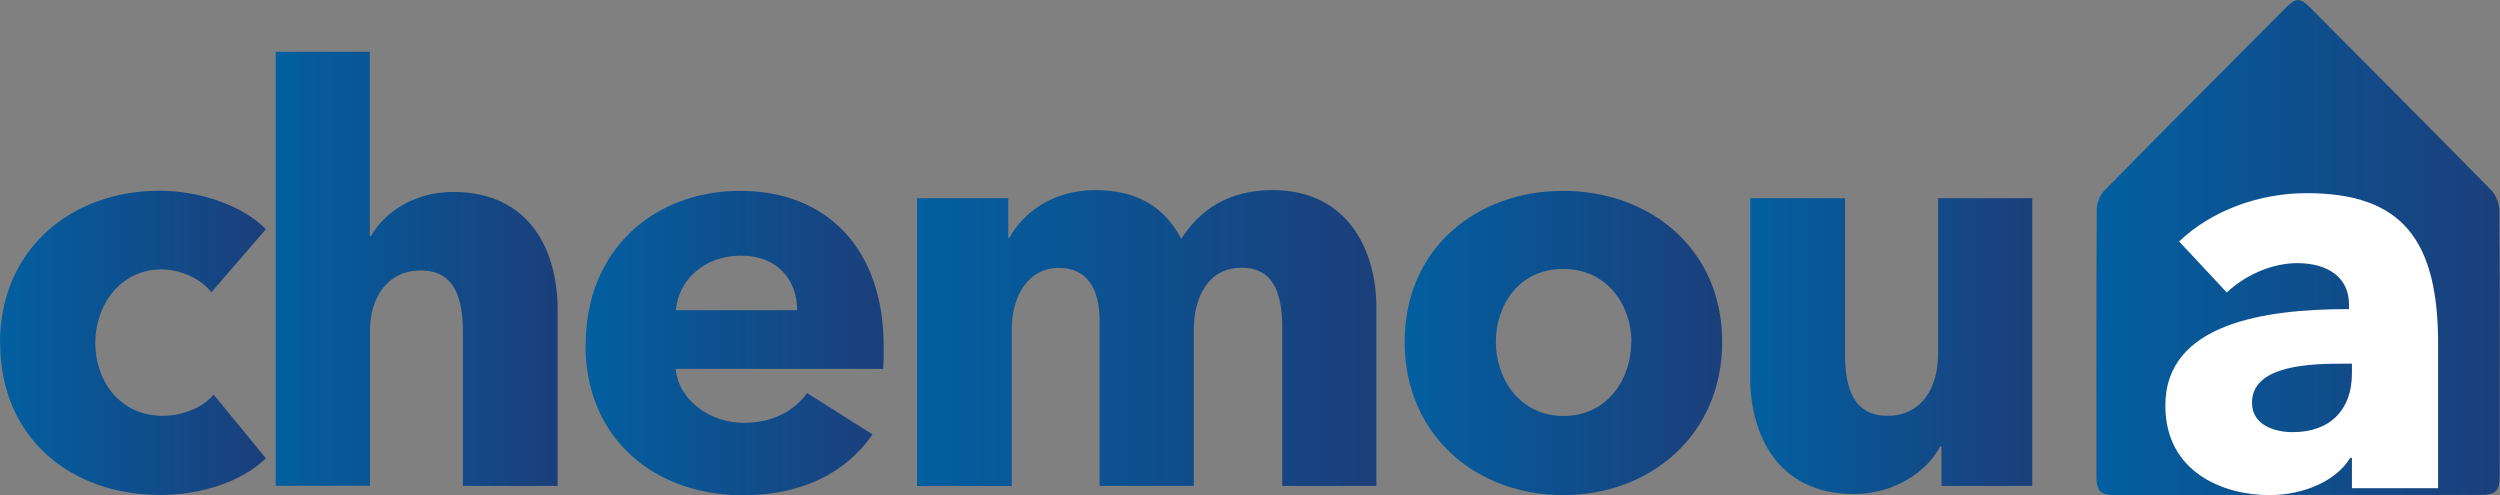 <?xml version="1.0" encoding="UTF-8"?>
<svg id="Calque_2" data-name="Calque 2" xmlns="http://www.w3.org/2000/svg" xmlns:xlink="http://www.w3.org/1999/xlink" viewBox="0 0 163.6 32.4">
  <rect x="0" y="0" width="163.6" height="32.4" fill="#808080" stroke="none"/>
  <defs>
    <style>
      .cls-1 {
        fill: #fff;
      }

      .cls-2 {
        fill: url(#Dégradé_sans_nom_4-6);
      }

      .cls-3 {
        fill: url(#Dégradé_sans_nom_4-3);
      }

      .cls-4 {
        fill: url(#Dégradé_sans_nom_4-7);
      }

      .cls-5 {
        fill: url(#Dégradé_sans_nom_4-5);
      }

      .cls-6 {
        fill: url(#Dégradé_sans_nom_4);
      }

      .cls-7 {
        fill: url(#Dégradé_sans_nom_4-4);
      }

      .cls-8 {
        fill: url(#Dégradé_sans_nom_4-2);
      }
    </style>
    <linearGradient id="Dégradé_sans_nom_4" data-name="Dégradé sans nom 4" x1="137.19" y1="16.2" x2="163.6" y2="16.2" gradientUnits="userSpaceOnUse">
      <stop offset="0" stop-color="#025fa0"/>
      <stop offset="1" stop-color="#1b3f7b"/>
    </linearGradient>
    <linearGradient id="Dégradé_sans_nom_4-2" data-name="Dégradé sans nom 4" x1="60.01" y1="22.12" x2="90.07" y2="22.12" xlink:href="#Dégradé_sans_nom_4"/>
    <linearGradient id="Dégradé_sans_nom_4-3" data-name="Dégradé sans nom 4" x1="91.92" y1="22.44" x2="112.69" y2="22.44" xlink:href="#Dégradé_sans_nom_4"/>
    <linearGradient id="Dégradé_sans_nom_4-4" data-name="Dégradé sans nom 4" x1="114.54" y1="22.65" x2="132.99" y2="22.65" xlink:href="#Dégradé_sans_nom_4"/>
    <linearGradient id="Dégradé_sans_nom_4-5" data-name="Dégradé sans nom 4" x1="0" y1="22.44" x2="17.4" y2="22.44" xlink:href="#Dégradé_sans_nom_4"/>
    <linearGradient id="Dégradé_sans_nom_4-6" data-name="Dégradé sans nom 4" x1="18.04" y1="17.6" x2="36.49" y2="17.6" xlink:href="#Dégradé_sans_nom_4"/>
    <linearGradient id="Dégradé_sans_nom_4-7" data-name="Dégradé sans nom 4" x1="38.33" y1="22.44" x2="57.83" y2="22.44" xlink:href="#Dégradé_sans_nom_4"/>
  </defs>
  <g id="Calque_1-2" data-name="Calque 1">
    <g>
      <path class="cls-6" d="M150.36,32.4c-3.96,0-7.92,0-11.89,0-1.02,0-1.28-.24-1.28-1.24,0-5.82-.01-11.63,.02-17.45,0-.43,.22-.96,.52-1.26,3.93-4,7.9-7.97,11.86-11.95,.66-.66,.93-.66,1.58-.01,3.96,3.98,7.92,7.95,11.85,11.95,.31,.32,.54,.88,.54,1.33,.04,5.79,.02,11.58,.02,17.37,0,1-.26,1.25-1.28,1.25-3.99,0-7.98,0-11.96,0Z"/>
      <path class="cls-1" d="M141.7,26.54c0-5.37,6.5-6.31,11.91-6.31h.11v-.3c0-1.84-1.47-2.71-3.38-2.71-1.77,0-3.5,.86-4.62,1.92l-3.12-3.34c2.18-2.07,5.3-3.16,8.34-3.16,6.28,0,8.61,3.08,8.61,9.88v9.43h-5.64v-1.99h-.11c-.94,1.54-3.08,2.44-5.3,2.44-2.97,0-6.8-1.47-6.8-5.86Zm12.21-2.1v-.64h-.79c-2.71,0-5.75,.34-5.75,2.56,0,1.43,1.43,1.92,2.67,1.92,2.48,0,3.87-1.5,3.87-3.83Z"/>
      <g>
        <path class="cls-8" d="M90.07,20.11v11.69h-6.16v-10.33c0-2.14-.49-3.95-2.67-3.95s-3.12,1.95-3.12,4.06v10.22h-6.16v-10.78c0-2.14-.83-3.49-2.67-3.49-1.95,0-3.08,1.77-3.08,4.02v10.26h-6.2V12.97h5.97v2.59h.08c.86-1.58,2.78-3.12,5.6-3.12s4.58,1.16,5.64,3.19c1.24-1.95,3.16-3.19,5.97-3.19,5.07,0,6.8,4.13,6.8,7.67Z"/>
        <path class="cls-3" d="M91.92,22.37c0-6.13,4.73-9.88,10.37-9.88s10.41,3.76,10.41,9.88-4.73,10.03-10.41,10.03-10.37-3.91-10.37-10.03Zm14.84,0c0-2.4-1.58-4.77-4.47-4.77s-4.4,2.37-4.4,4.77,1.54,4.85,4.43,4.85,4.43-2.44,4.43-4.85Z"/>
        <path class="cls-7" d="M114.54,24.66V12.97h6.2v10.26c0,2.1,.53,3.98,2.78,3.98s3.31-1.88,3.31-4.02V12.97h6.16V31.8h-5.94v-2.59h-.08c-.86,1.65-3.01,3.12-5.64,3.12-5.03,0-6.8-3.91-6.8-7.67Z"/>
      </g>
      <g>
        <path class="cls-5" d="M0,22.44c0-6.09,4.62-9.96,10.45-9.96,2.67,0,5.49,1.01,6.95,2.52l-3.57,4.13c-.68-.9-2.03-1.5-3.27-1.5-2.59,0-4.32,2.22-4.32,4.81s1.69,4.77,4.4,4.77c1.24,0,2.59-.49,3.34-1.39l3.42,4.17c-1.54,1.5-4.17,2.4-6.91,2.4-5.9,0-10.48-3.76-10.48-9.96Z"/>
        <path class="cls-2" d="M18.04,31.8V3.39h6.16V15.45h.08c.83-1.5,2.78-2.89,5.37-2.89,5.07,0,6.84,3.91,6.84,7.67v11.57h-6.2v-10.15c0-2.1-.53-3.95-2.74-3.95s-3.34,1.77-3.34,3.98v10.11h-6.16Z"/>
        <path class="cls-4" d="M38.33,22.52c0-6.13,4.43-10.03,10.11-10.03s9.39,3.8,9.39,10.18c0,.49,0,1.01-.04,1.47h-13.57c.19,2.07,2.25,3.53,4.47,3.53,1.95,0,3.31-.83,4.13-1.95l4.28,2.71c-1.77,2.56-4.7,3.98-8.49,3.98-5.64,0-10.3-3.57-10.3-9.88Zm13.83-2.22c0-1.95-1.24-3.57-3.68-3.57s-4.1,1.65-4.25,3.57h7.93Z"/>
      </g>
    </g>
  </g>
</svg>